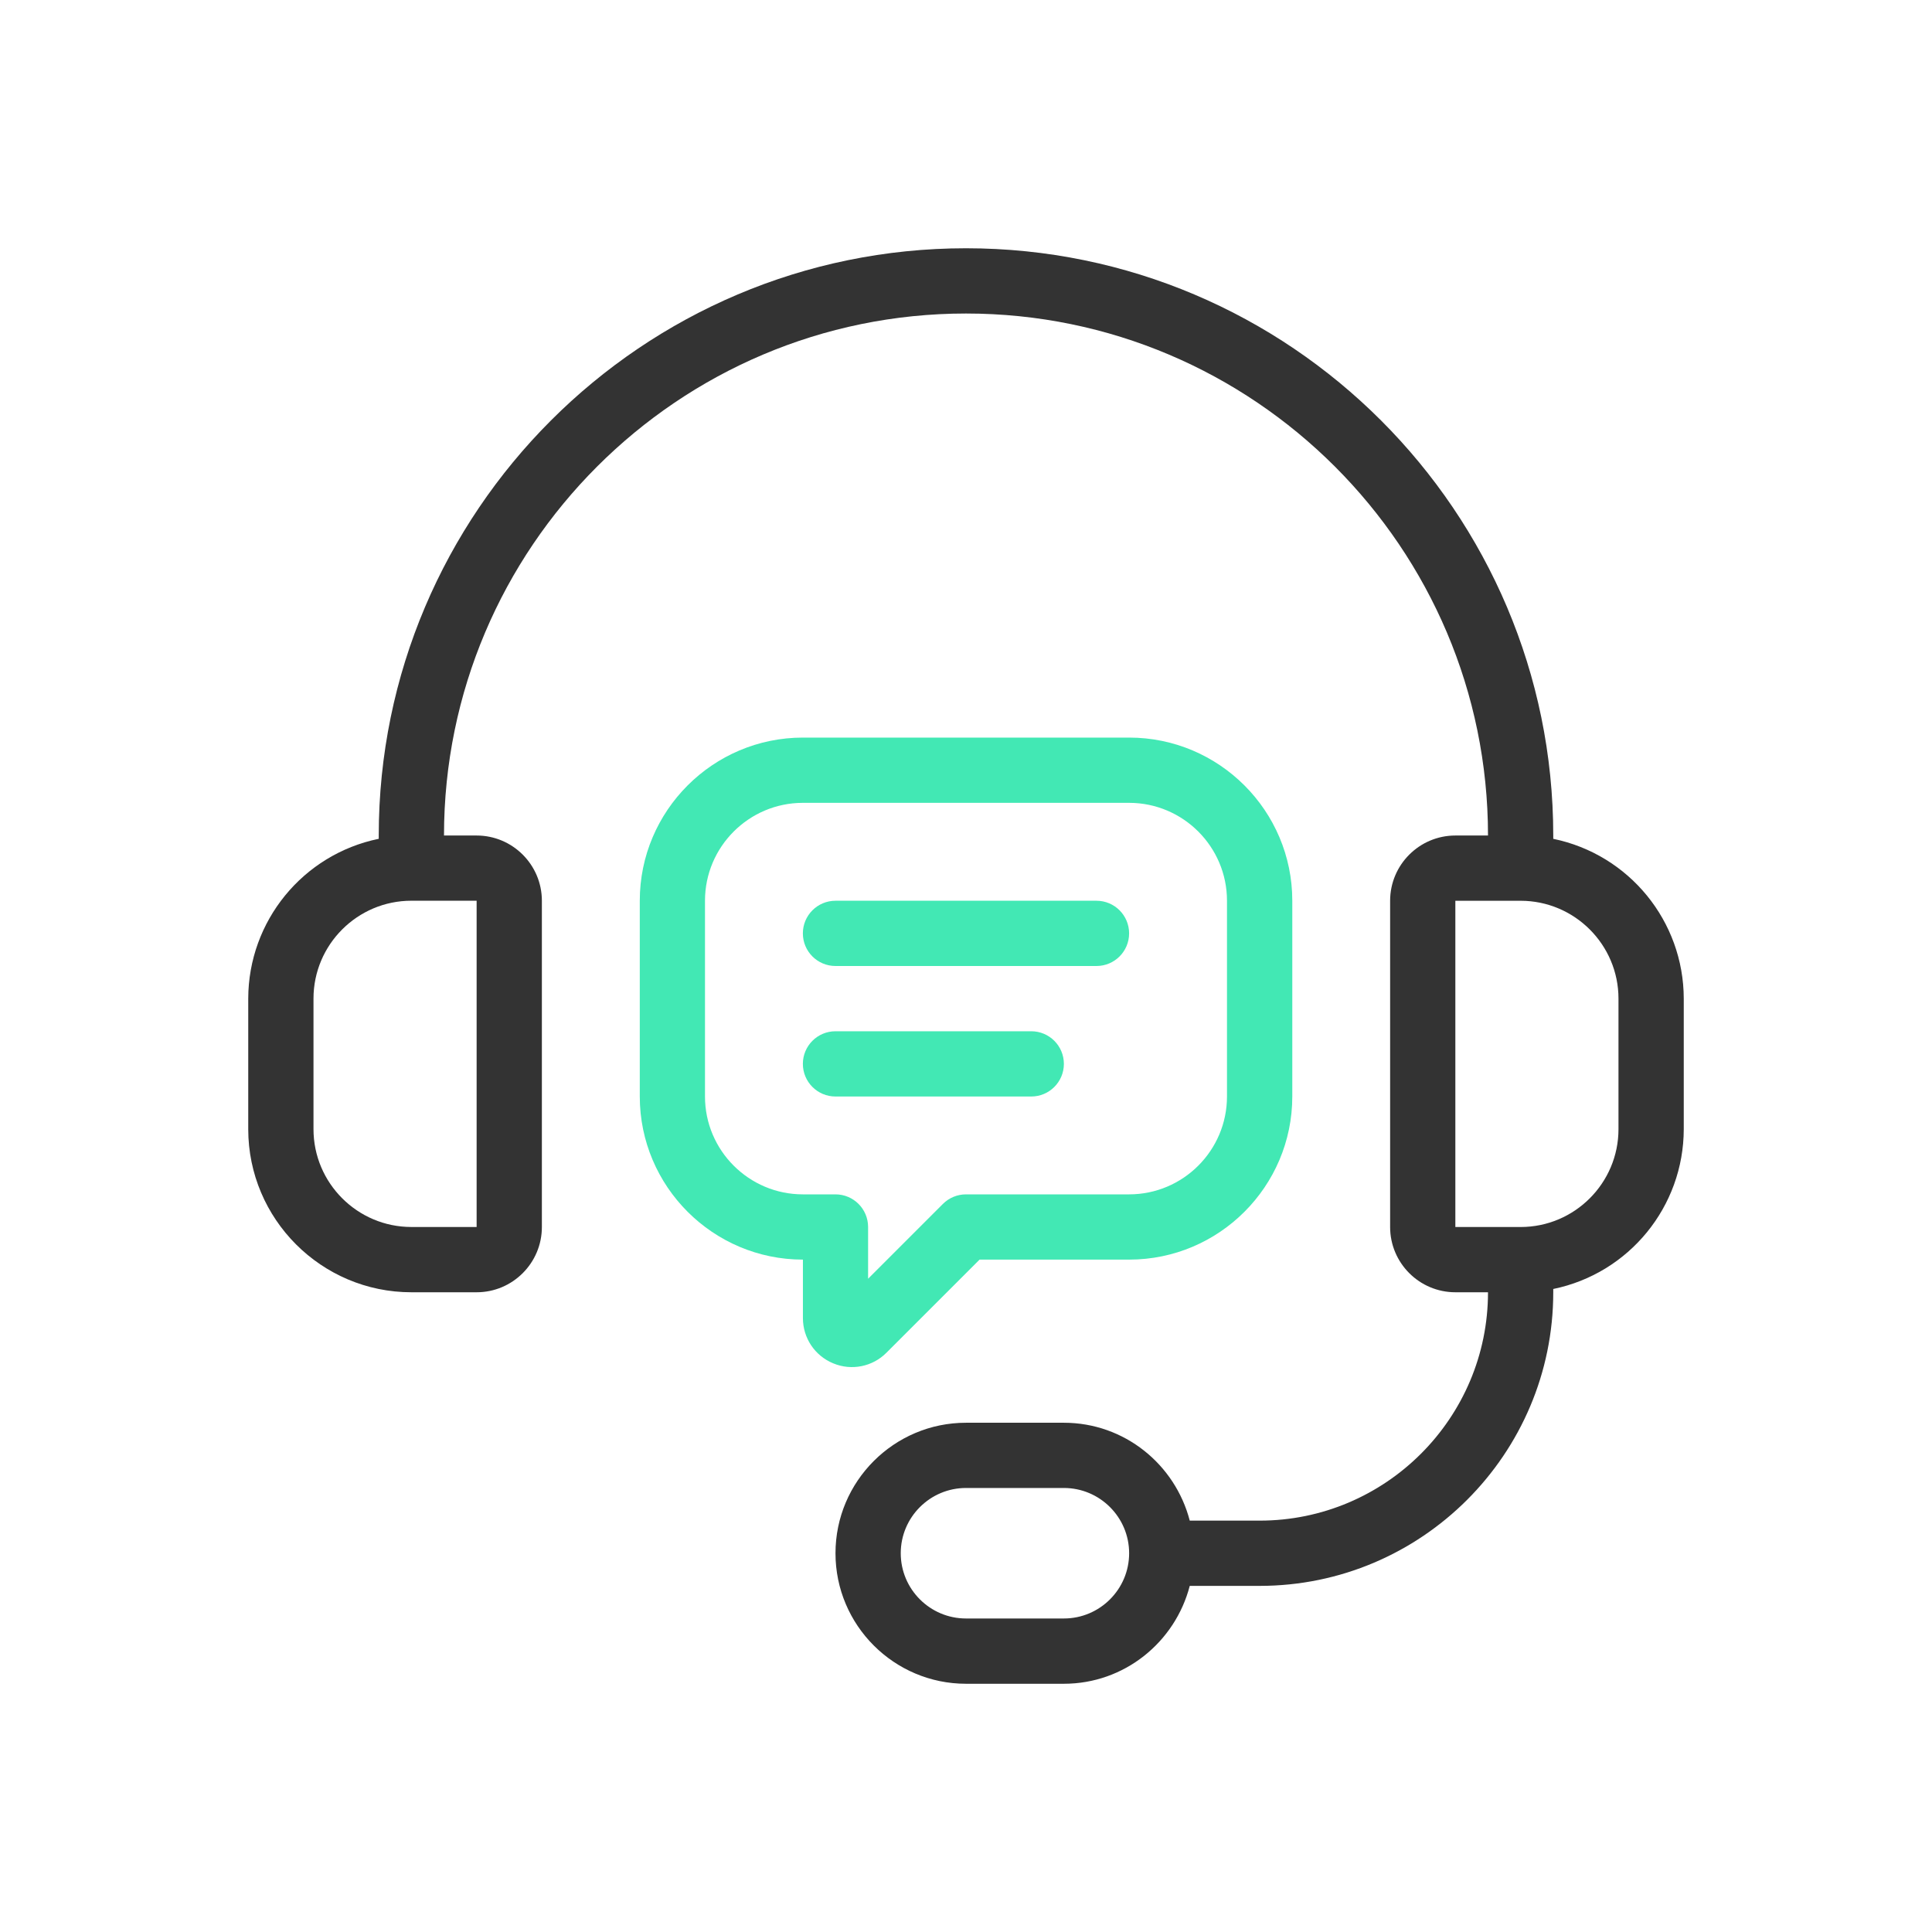 <?xml version="1.0" encoding="UTF-8"?>
<svg id="Layer_1" xmlns="http://www.w3.org/2000/svg" version="1.1" viewBox="0 0 80 80">
  <!-- Generator: Adobe Illustrator 29.7.1, SVG Export Plug-In . SVG Version: 2.1.1 Build 8)  -->
  <defs>
    <style>
      .st0 {
        fill: #42e8b4;
      }

      .st1 {
        fill: #333;
      }
    </style>
  </defs>
  <path class="st1" d="M64.317,34.733v-.136c0-13.408-10.909-24.317-24.317-24.317s-24.317,10.909-24.317,24.317v.136c-3.142.646-5.399,3.41-5.404,6.618v5.404c0,3.724,3.03,6.755,6.755,6.755h2.702c1.49,0,2.702-1.212,2.702-2.702v-13.509c0-1.49-1.212-2.702-2.702-2.702h-1.351c0-11.918,9.697-21.615,21.615-21.615s21.615,9.697,21.615,21.615h-1.351c-1.49,0-2.702,1.212-2.702,2.702v13.509c0,1.49,1.212,2.702,2.702,2.702h1.351c0,5.213-4.242,9.456-9.456,9.456h-2.894c-.604-2.325-2.702-4.053-5.212-4.053h-4.053c-2.98,0-5.404,2.424-5.404,5.404s2.424,5.404,5.404,5.404h4.053c2.51,0,4.608-1.728,5.212-4.053h2.894c6.703,0,12.158-5.454,12.158-12.158v-.136c3.142-.646,5.399-3.41,5.404-6.618v-5.404c-.005-3.208-2.262-5.971-5.404-6.618ZM19.736,37.298v13.509h-2.702c-2.234,0-4.053-1.818-4.053-4.053v-5.404c0-2.234,1.818-4.053,4.053-4.053h2.702ZM44.053,67.018h-4.053c-1.49,0-2.702-1.212-2.702-2.702s1.212-2.702,2.702-2.702h4.053c1.49,0,2.702,1.212,2.702,2.702s-1.212,2.702-2.702,2.702ZM67.018,46.755c0,2.234-1.818,4.053-4.053,4.053h-2.702v-13.509h2.702c2.234,0,4.053,1.818,4.053,4.053v5.404Z"/>
  <path class="st0" d="M36.705,56.014l3.856-3.856h6.195c3.724,0,6.755-3.03,6.755-6.755v-8.106c0-3.724-3.03-6.755-6.755-6.755h-13.509c-3.724,0-6.755,3.03-6.755,6.755v8.106c0,3.724,3.03,6.755,6.755,6.755v2.422c0,.823.492,1.558,1.252,1.872.757.317,1.63.143,2.207-.439h-.001ZM33.245,49.456c-2.234,0-4.053-1.818-4.053-4.053v-8.106c0-2.234,1.818-4.053,4.053-4.053h13.509c2.234,0,4.053,1.818,4.053,4.053v8.106c0,2.234-1.818,4.053-4.053,4.053h-6.755c-.358,0-.702.142-.955.396l-3.098,3.098v-2.143c0-.746-.605-1.351-1.351-1.351h-1.351Z"/>
  <path class="st0" d="M34.596,40h10.807c.746,0,1.351-.605,1.351-1.351s-.605-1.351-1.351-1.351h-10.807c-.746,0-1.351.605-1.351,1.351s.605,1.351,1.351,1.351ZM44.053,44.053c0-.746-.605-1.351-1.351-1.351h-8.106c-.746,0-1.351.605-1.351,1.351s.605,1.351,1.351,1.351h8.106c.746,0,1.351-.605,1.351-1.351Z"/>
</svg>